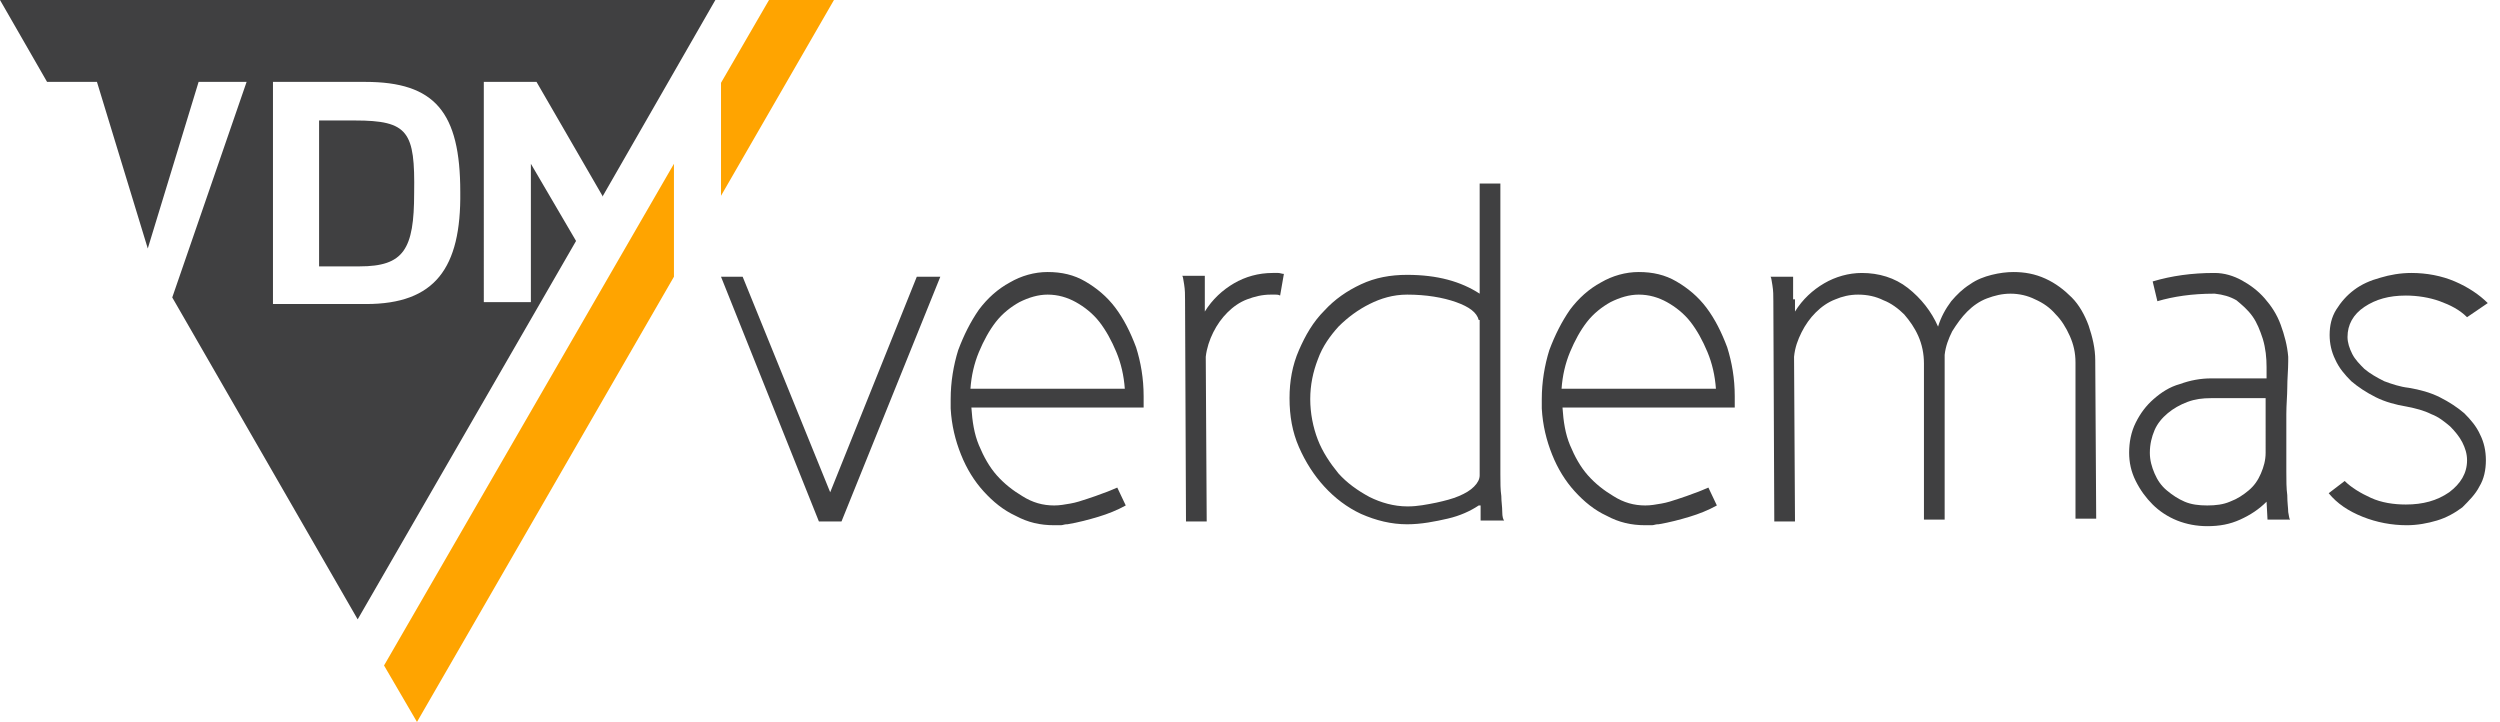 <?xml version="1.0" encoding="utf-8"?>
<!-- Generator: Adobe Illustrator 25.3.0, SVG Export Plug-In . SVG Version: 6.00 Build 0)  -->
<svg version="1.1" id="Layer_1" xmlns="http://www.w3.org/2000/svg" xmlns:xlink="http://www.w3.org/1999/xlink" x="0px" y="0px"
	 viewBox="0 0 265.6 76.7" style="enable-background:new 0 0 265.6 76.7;" xml:space="preserve">
<style type="text/css">
	.st0{fill:#404041;}
	.st1{fill:#FFA400;}
</style>
<g>
	<path class="st0" d="M76.6,29.4h2.3l9.3,22.9l9.2-22.9h2.5l-10.5,26H87L76.6,29.4z"/>
	<path class="st0" d="M112,53.7c0.6,0,1.1-0.1,1.7-0.2c0.6-0.1,1.2-0.3,1.8-0.5c0.6-0.2,1.2-0.4,1.7-0.6c0.6-0.2,1-0.4,1.5-0.6
		l0.9,1.9c-0.9,0.5-1.9,0.9-2.9,1.2c-1,0.3-2.1,0.6-3.3,0.8h-0.1c-0.2,0-0.4,0.1-0.6,0.1c-0.2,0-0.5,0-0.7,0c-1.5,0-2.8-0.3-4.1-1
		c-1.3-0.6-2.4-1.5-3.4-2.6c-1-1.1-1.8-2.4-2.4-3.9c-0.6-1.5-1-3.1-1.1-4.9v-1c0-1.8,0.3-3.6,0.8-5.2c0.6-1.6,1.3-3,2.2-4.3
		c0.9-1.2,2-2.2,3.3-2.9c1.2-0.7,2.6-1.1,4-1.1c1.5,0,2.8,0.3,4,1c1.2,0.7,2.3,1.6,3.2,2.8c0.9,1.2,1.6,2.6,2.2,4.2
		c0.5,1.6,0.8,3.3,0.8,5.2v1.2h-18.3c0.1,1.5,0.3,2.8,0.8,4c0.5,1.2,1.1,2.3,1.9,3.2c0.8,0.9,1.7,1.6,2.7,2.2
		C109.7,53.4,110.8,53.7,112,53.7z M119.5,41.3c-0.1-1.4-0.4-2.7-0.9-3.9c-0.5-1.2-1.1-2.3-1.8-3.2c-0.7-0.9-1.6-1.6-2.5-2.1
		c-0.9-0.5-1.9-0.8-3-0.8c-1,0-2,0.3-3,0.8c-0.9,0.5-1.8,1.2-2.5,2.1c-0.7,0.9-1.3,2-1.8,3.2c-0.5,1.2-0.8,2.5-0.9,3.9H119.5z"/>
	<path class="st0" d="M136,31.4c-0.2-0.1-0.3-0.1-0.5-0.1c-0.2,0-0.3,0-0.5,0c-0.9,0-1.7,0.2-2.5,0.5c-0.8,0.3-1.5,0.8-2.1,1.4
		c-0.6,0.6-1.1,1.3-1.5,2.1c-0.4,0.8-0.7,1.7-0.8,2.6l0.1,17.5H126l-0.1-23.5c0-0.6,0-1.1-0.1-1.7c-0.1-0.5-0.1-0.8-0.2-0.9h2.4v3.8
		c0.8-1.3,1.9-2.3,3.1-3c1.2-0.7,2.6-1.1,4.1-1.1c0.2,0,0.4,0,0.6,0c0.2,0,0.4,0.1,0.6,0.1L136,31.4z"/>
	<path class="st0" d="M157.1,53.7c-0.9,0.6-2,1.1-3.3,1.4c-1.3,0.3-2.8,0.6-4.3,0.6c-1.7,0-3.3-0.4-4.9-1.1
		c-1.5-0.7-2.8-1.7-3.9-2.9c-1.1-1.2-2-2.6-2.7-4.2c-0.7-1.6-1-3.3-1-5.2c0-1.8,0.3-3.5,1-5.1c0.7-1.6,1.5-3,2.7-4.2
		c1.1-1.2,2.4-2.1,3.9-2.8c1.5-0.7,3.1-1,4.9-1h0.1h-0.1c3.2,0,5.7,0.7,7.7,2V19.5h2.2v30.9c0,0.9,0,1.6,0.1,2.3
		c0,0.6,0.1,1.1,0.1,1.7c0,0.5,0.1,0.8,0.2,0.9h-2.5V53.7z M157.1,34c-0.2-0.8-1-1.4-2.4-1.9c-1.4-0.5-3.2-0.8-5.2-0.8
		c-1.5,0-2.8,0.4-4,1c-1.2,0.6-2.3,1.4-3.3,2.4c-0.9,1-1.7,2.1-2.2,3.5c-0.5,1.3-0.8,2.7-0.8,4.2c0,1.5,0.3,3,0.8,4.3
		c0.5,1.3,1.3,2.5,2.2,3.6c0.9,1,2,1.8,3.3,2.5c1.2,0.6,2.6,1,4,1h0.1c1,0,2-0.2,3-0.4c0.9-0.2,1.7-0.4,2.4-0.7
		c0.7-0.3,1.2-0.6,1.6-1c0.4-0.4,0.6-0.8,0.6-1.2V34z"/>
	<path class="st0" d="M174.8,53.7c0.6,0,1.1-0.1,1.7-0.2c0.6-0.1,1.2-0.3,1.8-0.5c0.6-0.2,1.2-0.4,1.7-0.6c0.6-0.2,1-0.4,1.5-0.6
		l0.9,1.9c-0.9,0.5-1.9,0.9-2.9,1.2c-1,0.3-2.1,0.6-3.3,0.8h-0.1c-0.2,0-0.4,0.1-0.6,0.1c-0.2,0-0.5,0-0.7,0c-1.5,0-2.8-0.3-4.1-1
		c-1.3-0.6-2.4-1.5-3.4-2.6s-1.8-2.4-2.4-3.9c-0.6-1.5-1-3.1-1.1-4.9v-1c0-1.8,0.3-3.6,0.8-5.2c0.6-1.6,1.3-3,2.2-4.3
		c0.9-1.2,2-2.2,3.3-2.9c1.2-0.7,2.6-1.1,4-1.1c1.5,0,2.8,0.3,4,1c1.2,0.7,2.3,1.6,3.2,2.8c0.9,1.2,1.6,2.6,2.2,4.2
		c0.5,1.6,0.8,3.3,0.8,5.2v1.2h-18.3c0.1,1.5,0.3,2.8,0.8,4c0.5,1.2,1.1,2.3,1.9,3.2c0.8,0.9,1.7,1.6,2.7,2.2
		C172.5,53.4,173.6,53.7,174.8,53.7z M182.3,41.3c-0.1-1.4-0.4-2.7-0.9-3.9c-0.5-1.2-1.1-2.3-1.8-3.2c-0.7-0.9-1.6-1.6-2.5-2.1
		c-0.9-0.5-1.9-0.8-3-0.8c-1,0-2,0.3-3,0.8c-0.9,0.5-1.8,1.2-2.5,2.1c-0.7,0.9-1.3,2-1.8,3.2c-0.5,1.2-0.8,2.5-0.9,3.9H182.3z"/>
	<path class="st0" d="M190.7,31.8v1.3c0.8-1.3,1.9-2.3,3.1-3c1.2-0.7,2.6-1.1,4-1.1c1.8,0,3.5,0.5,4.9,1.6c1.4,1.1,2.5,2.5,3.2,4.1
		c0.3-1,0.8-1.9,1.4-2.7c0.6-0.7,1.2-1.3,2-1.8c0.7-0.5,1.5-0.8,2.3-1c0.8-0.2,1.6-0.3,2.3-0.3c1.2,0,2.3,0.2,3.4,0.7
		c1.1,0.5,2,1.2,2.8,2c0.8,0.8,1.4,1.9,1.8,3c0.4,1.2,0.7,2.4,0.7,3.7l0.1,16.8h-2.2V38.5c0-1-0.2-1.9-0.6-2.8
		c-0.4-0.9-0.9-1.7-1.5-2.3c-0.6-0.7-1.3-1.2-2.2-1.6c-0.8-0.4-1.7-0.6-2.6-0.6c-0.9,0-1.7,0.2-2.5,0.5c-0.8,0.3-1.5,0.8-2.1,1.4
		c-0.6,0.6-1.1,1.3-1.6,2.1c-0.4,0.8-0.7,1.6-0.8,2.5v17.5h-2.2V38.6c0-1-0.2-2-0.6-2.9c-0.4-0.9-0.9-1.6-1.5-2.3
		c-0.6-0.6-1.4-1.2-2.2-1.5c-0.8-0.4-1.7-0.6-2.7-0.6c-0.9,0-1.7,0.2-2.4,0.5c-0.8,0.3-1.5,0.8-2.1,1.4c-0.6,0.6-1.1,1.3-1.5,2.1
		c-0.4,0.8-0.7,1.6-0.8,2.6l0.1,17.5h-2.2l-0.1-23.4c0-0.6,0-1.1-0.1-1.7c-0.1-0.5-0.1-0.8-0.2-0.9h2.4V31.8z"/>
	<path class="st0" d="M240.8,53.3c-0.8,0.8-1.7,1.4-2.8,1.9c-1.1,0.5-2.2,0.7-3.5,0.7c-1.1,0-2.2-0.2-3.2-0.6c-1-0.4-1.9-1-2.6-1.7
		c-0.7-0.7-1.3-1.5-1.8-2.5c-0.5-1-0.7-2-0.7-3c0-1.1,0.2-2.2,0.7-3.2c0.5-1,1.1-1.8,1.9-2.5c0.8-0.7,1.7-1.3,2.8-1.6
		c1.1-0.4,2.2-0.6,3.3-0.6h5.9V39c0-1-0.1-2-0.4-3c-0.3-0.9-0.6-1.7-1.1-2.4c-0.5-0.7-1.1-1.2-1.7-1.7c-0.7-0.4-1.4-0.6-2.3-0.7
		h-0.1c-2.3,0-4.3,0.3-6,0.8l-0.5-2.1c2-0.6,4.2-0.9,6.5-0.9h0.1c1,0,2,0.3,2.9,0.8c0.9,0.5,1.7,1.1,2.4,1.9
		c0.7,0.8,1.3,1.7,1.7,2.8c0.4,1.1,0.7,2.2,0.8,3.4v0.5c0,0.9-0.1,1.8-0.1,2.8c0,0.8-0.1,1.8-0.1,2.8c0,1.1,0,2.1,0,3.2
		c0,1,0,2,0,2.9c0,0.9,0,1.8,0.1,2.5c0,0.8,0.1,1.4,0.1,1.8c0.1,0.5,0.1,0.7,0.2,0.8h-2.4L240.8,53.3z M240.8,42.3h-5.9
		c-0.9,0-1.7,0.1-2.5,0.4c-0.8,0.3-1.5,0.7-2.1,1.2c-0.6,0.5-1.1,1.1-1.4,1.8c-0.3,0.7-0.5,1.5-0.5,2.4c0,0.8,0.2,1.5,0.5,2.2
		c0.3,0.7,0.7,1.3,1.3,1.8c0.6,0.5,1.2,0.9,1.9,1.2c0.7,0.3,1.5,0.4,2.4,0.4c0.9,0,1.7-0.1,2.4-0.4c0.8-0.3,1.4-0.7,2-1.2
		c0.6-0.5,1-1.1,1.3-1.8c0.3-0.7,0.5-1.4,0.5-2.2V42.3z"/>
	<path class="st0" d="M262.1,33.7c-0.8-0.8-1.8-1.3-2.9-1.7c-1.1-0.4-2.4-0.6-3.6-0.6c-1.8,0-3.2,0.4-4.4,1.2
		c-1.2,0.8-1.8,1.9-1.8,3.2c0,0.6,0.2,1.2,0.5,1.8c0.3,0.6,0.8,1.1,1.3,1.6c0.6,0.5,1.3,0.9,2.1,1.3c0.8,0.3,1.7,0.6,2.6,0.7
		c1.2,0.2,2.3,0.5,3.3,1c1,0.5,1.9,1.1,2.6,1.7c0.7,0.7,1.3,1.4,1.7,2.3c0.4,0.8,0.6,1.7,0.6,2.7c0,1-0.2,2-0.7,2.8
		c-0.4,0.8-1.1,1.5-1.8,2.2c-0.8,0.6-1.7,1.1-2.7,1.4c-1,0.3-2.1,0.5-3.2,0.5c-1.6,0-3.2-0.3-4.7-0.9c-1.5-0.6-2.7-1.4-3.6-2.5
		l1.7-1.3c0.7,0.7,1.7,1.3,2.8,1.8c1.1,0.5,2.4,0.7,3.7,0.7c1.8,0,3.3-0.4,4.6-1.3c1.2-0.9,1.9-2,1.9-3.4c0-0.7-0.2-1.3-0.5-1.9
		s-0.8-1.2-1.3-1.7c-0.6-0.5-1.2-1-2-1.3c-0.8-0.4-1.6-0.6-2.6-0.8c-1.2-0.2-2.3-0.5-3.3-1c-1-0.5-1.9-1.1-2.6-1.7
		c-0.7-0.7-1.3-1.4-1.7-2.3c-0.4-0.8-0.6-1.7-0.6-2.6c0-1,0.2-1.9,0.7-2.7c0.5-0.8,1.1-1.5,1.9-2.1c0.8-0.6,1.7-1,2.8-1.3
		c1-0.3,2.1-0.5,3.3-0.5c1.6,0,3.2,0.3,4.6,0.9c1.4,0.6,2.6,1.4,3.5,2.3L262.1,33.7z"/>
</g>
<g>
	<g>
		<polygon class="st1" points="76.6,20.8 88.6,0 81.7,0 76.6,8.8 		"/>
		<polygon class="st1" points="40.8,70.7 44.3,76.7 71.6,29.4 71.6,17.4 		"/>
		<g>
			<path class="st0" d="M37.7,12.8h-3.8v15.5h4.3c4.7,0,5.8-1.8,5.8-7.8C44.1,14,43.4,12.8,37.7,12.8z"/>
			<path class="st0" d="M0,0l5,8.7h5.3l5.4,17.7l5.4-17.7h5.1l-7.9,22.9L38,65.8l23.2-40.2l-4.8-8.2v14.7h-5V8.7h5.6L64,20.8l0,0.1
				L76,0H0z M38.9,32.3H29V8.7h9.8c7.4,0,10.1,3.2,10.1,11.7C49,28.5,46.2,32.3,38.9,32.3z"/>
		</g>
	</g>
</g>
</svg>
